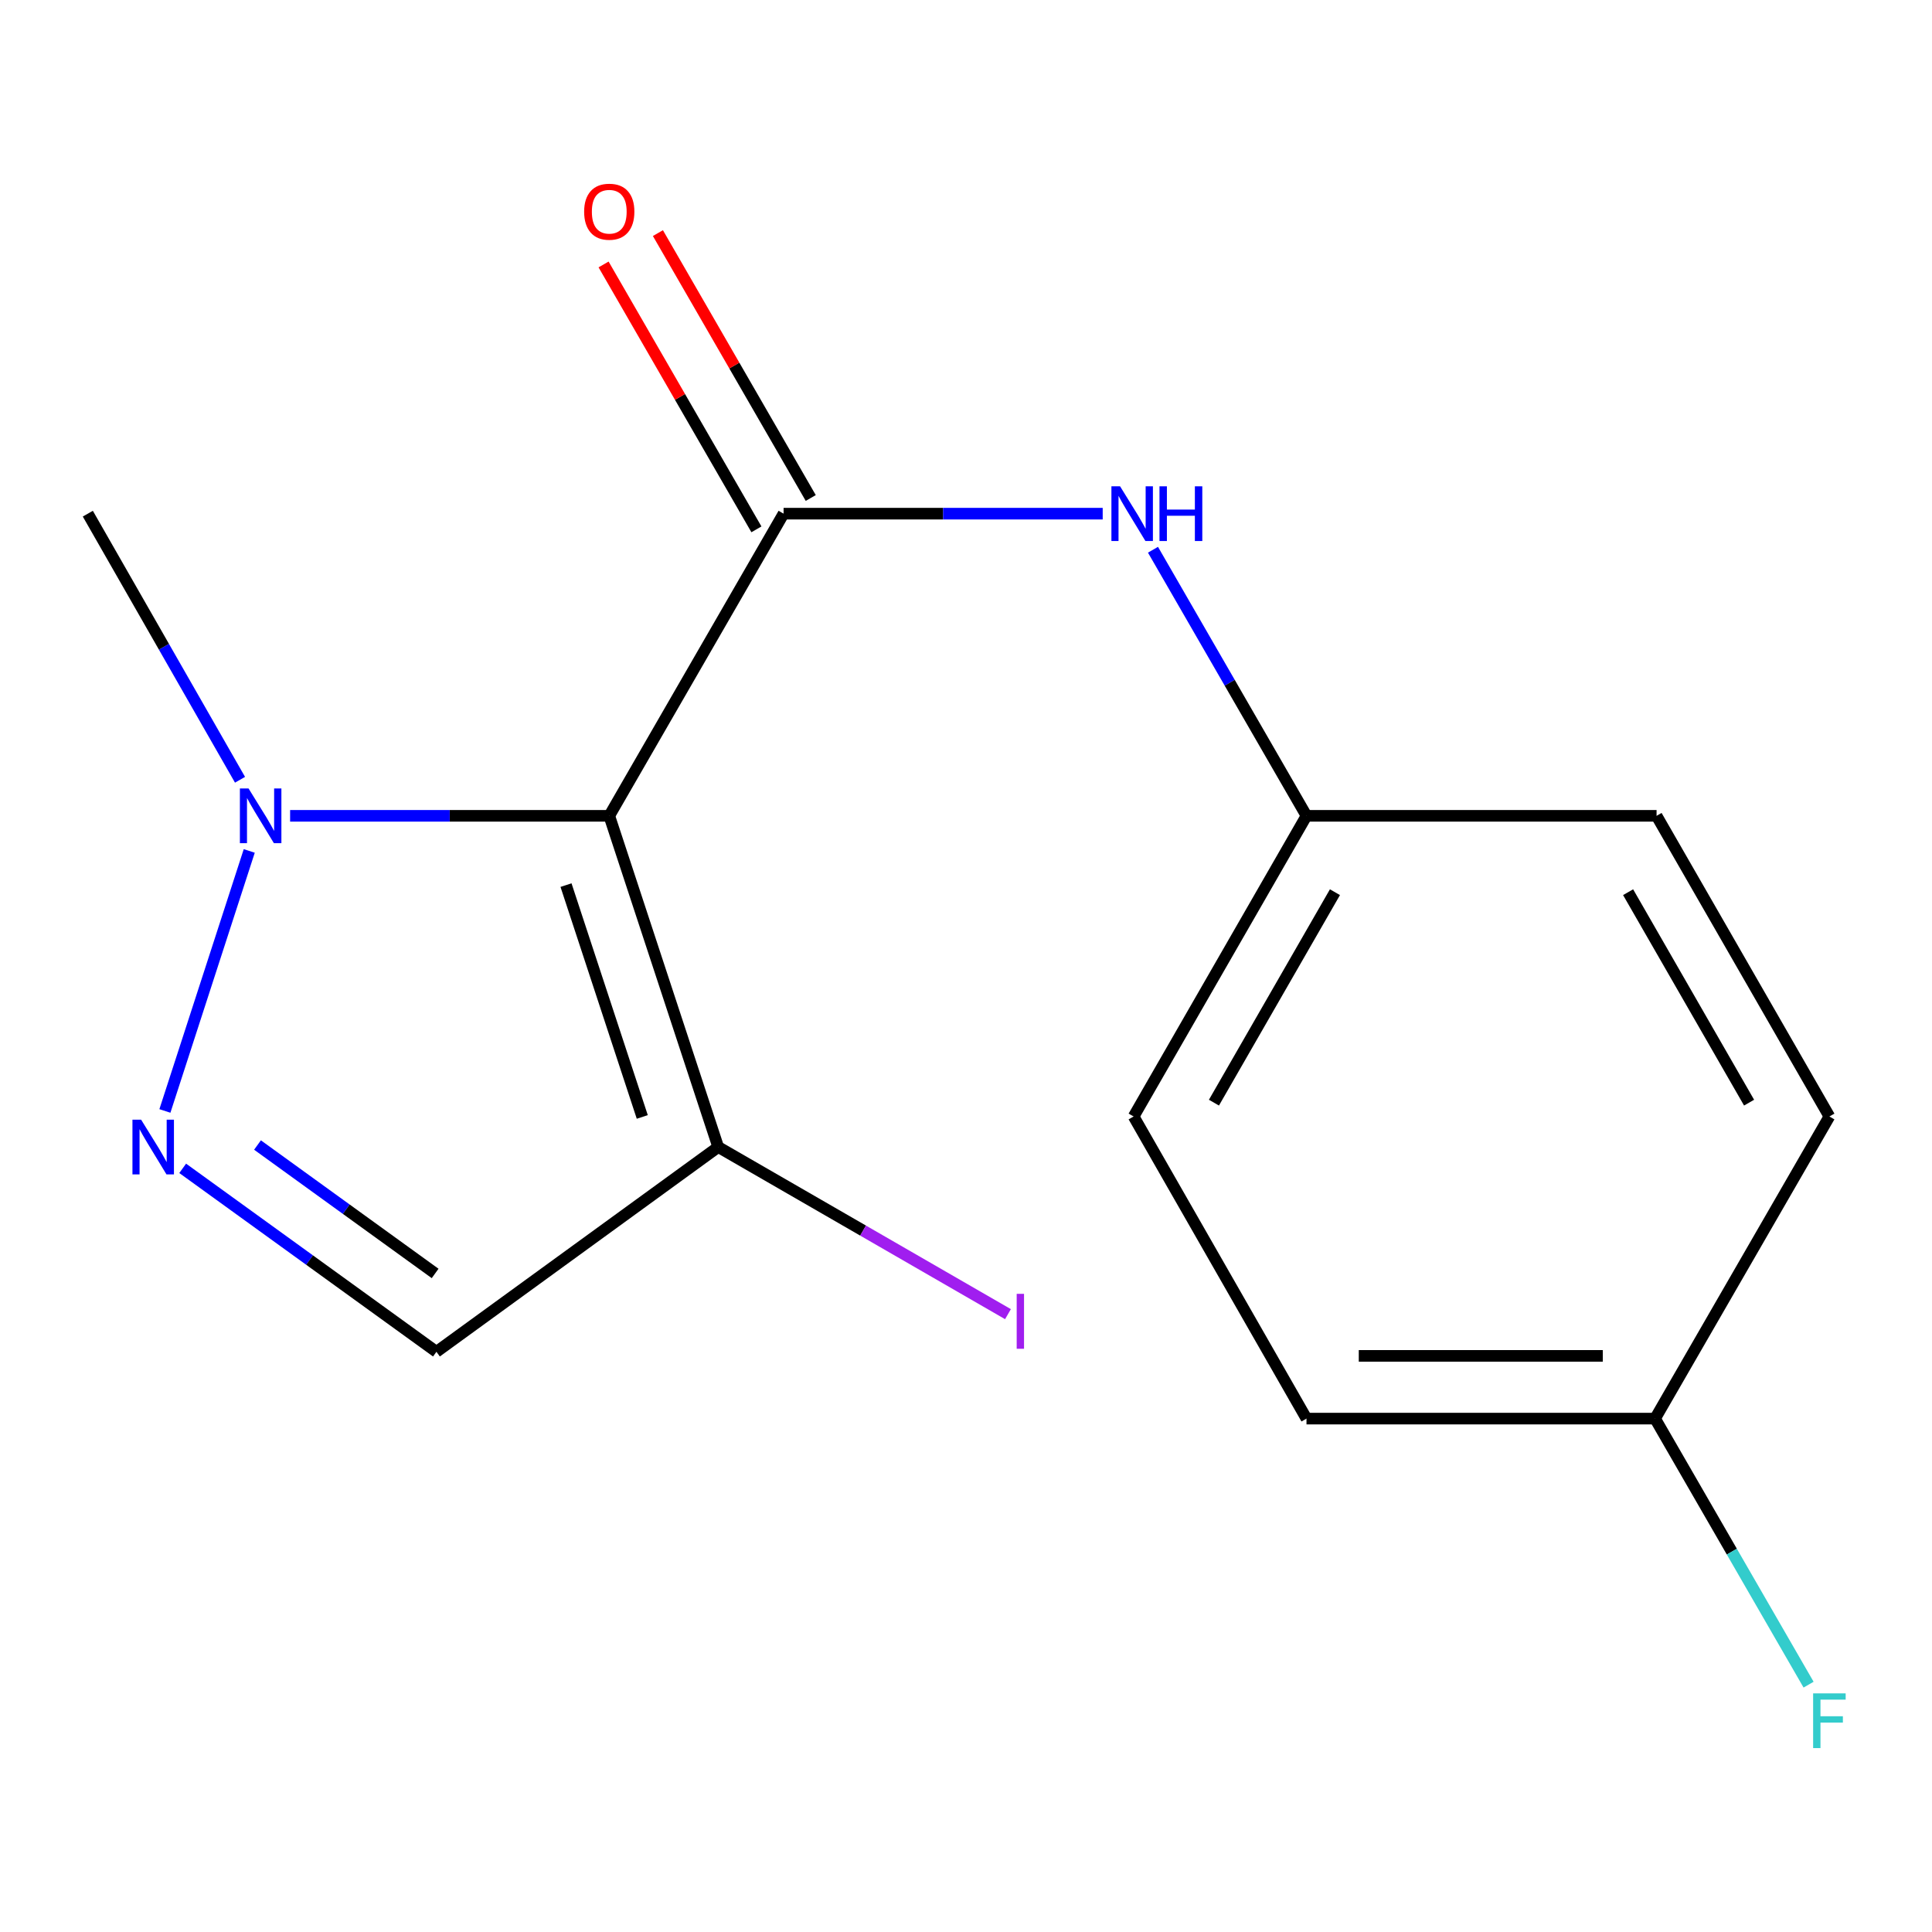 <?xml version='1.0' encoding='iso-8859-1'?>
<svg version='1.1' baseProfile='full'
              xmlns='http://www.w3.org/2000/svg'
                      xmlns:rdkit='http://www.rdkit.org/xml'
                      xmlns:xlink='http://www.w3.org/1999/xlink'
                  xml:space='preserve'
width='1000px' height='1000px' viewBox='0 0 1000 1000'>
<!-- END OF HEADER -->
<rect style='opacity:1.0;fill:#FFFFFF;stroke:none' width='1000' height='1000' x='0' y='0'> </rect>
<path class='bond-0' d='M 315.352,422.271 L 405.582,265.874' style='fill:none;fill-rule:evenodd;stroke:#000000;stroke-width:6px;stroke-linecap:butt;stroke-linejoin:miter;stroke-opacity:1' />
<path class='bond-2' d='M 315.352,422.271 L 232.756,422.271' style='fill:none;fill-rule:evenodd;stroke:#000000;stroke-width:6px;stroke-linecap:butt;stroke-linejoin:miter;stroke-opacity:1' />
<path class='bond-2' d='M 232.756,422.271 L 150.16,422.271' style='fill:none;fill-rule:evenodd;stroke:#0000FF;stroke-width:6px;stroke-linecap:butt;stroke-linejoin:miter;stroke-opacity:1' />
<path class='bond-3' d='M 315.352,422.271 L 371.741,593.694' style='fill:none;fill-rule:evenodd;stroke:#000000;stroke-width:6px;stroke-linecap:butt;stroke-linejoin:miter;stroke-opacity:1' />
<path class='bond-3' d='M 292.966,458.131 L 332.439,578.127' style='fill:none;fill-rule:evenodd;stroke:#000000;stroke-width:6px;stroke-linecap:butt;stroke-linejoin:miter;stroke-opacity:1' />
<path class='bond-5' d='M 405.582,265.874 L 488.169,265.874' style='fill:none;fill-rule:evenodd;stroke:#000000;stroke-width:6px;stroke-linecap:butt;stroke-linejoin:miter;stroke-opacity:1' />
<path class='bond-5' d='M 488.169,265.874 L 570.756,265.874' style='fill:none;fill-rule:evenodd;stroke:#0000FF;stroke-width:6px;stroke-linecap:butt;stroke-linejoin:miter;stroke-opacity:1' />
<path class='bond-6' d='M 419.644,257.761 L 380.089,189.208' style='fill:none;fill-rule:evenodd;stroke:#000000;stroke-width:6px;stroke-linecap:butt;stroke-linejoin:miter;stroke-opacity:1' />
<path class='bond-6' d='M 380.089,189.208 L 340.535,120.656' style='fill:none;fill-rule:evenodd;stroke:#FF0000;stroke-width:6px;stroke-linecap:butt;stroke-linejoin:miter;stroke-opacity:1' />
<path class='bond-6' d='M 391.52,273.988 L 351.965,205.436' style='fill:none;fill-rule:evenodd;stroke:#000000;stroke-width:6px;stroke-linecap:butt;stroke-linejoin:miter;stroke-opacity:1' />
<path class='bond-6' d='M 351.965,205.436 L 312.41,136.883' style='fill:none;fill-rule:evenodd;stroke:#FF0000;stroke-width:6px;stroke-linecap:butt;stroke-linejoin:miter;stroke-opacity:1' />
<path class='bond-1' d='M 85.351,575.029 L 129.013,440.446' style='fill:none;fill-rule:evenodd;stroke:#0000FF;stroke-width:6px;stroke-linecap:butt;stroke-linejoin:miter;stroke-opacity:1' />
<path class='bond-16' d='M 94.558,604.73 L 160.228,652.21' style='fill:none;fill-rule:evenodd;stroke:#0000FF;stroke-width:6px;stroke-linecap:butt;stroke-linejoin:miter;stroke-opacity:1' />
<path class='bond-16' d='M 160.228,652.21 L 225.897,699.691' style='fill:none;fill-rule:evenodd;stroke:#000000;stroke-width:6px;stroke-linecap:butt;stroke-linejoin:miter;stroke-opacity:1' />
<path class='bond-16' d='M 133.284,592.661 L 179.252,625.897' style='fill:none;fill-rule:evenodd;stroke:#0000FF;stroke-width:6px;stroke-linecap:butt;stroke-linejoin:miter;stroke-opacity:1' />
<path class='bond-16' d='M 179.252,625.897 L 225.221,659.134' style='fill:none;fill-rule:evenodd;stroke:#000000;stroke-width:6px;stroke-linecap:butt;stroke-linejoin:miter;stroke-opacity:1' />
<path class='bond-11' d='M 124.234,403.607 L 84.844,334.741' style='fill:none;fill-rule:evenodd;stroke:#0000FF;stroke-width:6px;stroke-linecap:butt;stroke-linejoin:miter;stroke-opacity:1' />
<path class='bond-11' d='M 84.844,334.741 L 45.455,265.874' style='fill:none;fill-rule:evenodd;stroke:#000000;stroke-width:6px;stroke-linecap:butt;stroke-linejoin:miter;stroke-opacity:1' />
<path class='bond-4' d='M 371.741,593.694 L 225.897,699.691' style='fill:none;fill-rule:evenodd;stroke:#000000;stroke-width:6px;stroke-linecap:butt;stroke-linejoin:miter;stroke-opacity:1' />
<path class='bond-7' d='M 371.741,593.694 L 446.733,636.951' style='fill:none;fill-rule:evenodd;stroke:#000000;stroke-width:6px;stroke-linecap:butt;stroke-linejoin:miter;stroke-opacity:1' />
<path class='bond-7' d='M 446.733,636.951 L 521.724,680.207' style='fill:none;fill-rule:evenodd;stroke:#A01EEF;stroke-width:6px;stroke-linecap:butt;stroke-linejoin:miter;stroke-opacity:1' />
<path class='bond-8' d='M 596.78,284.548 L 636.508,353.41' style='fill:none;fill-rule:evenodd;stroke:#0000FF;stroke-width:6px;stroke-linecap:butt;stroke-linejoin:miter;stroke-opacity:1' />
<path class='bond-8' d='M 636.508,353.41 L 676.237,422.271' style='fill:none;fill-rule:evenodd;stroke:#000000;stroke-width:6px;stroke-linecap:butt;stroke-linejoin:miter;stroke-opacity:1' />
<path class='bond-12' d='M 676.237,422.271 L 586.764,577.892' style='fill:none;fill-rule:evenodd;stroke:#000000;stroke-width:6px;stroke-linecap:butt;stroke-linejoin:miter;stroke-opacity:1' />
<path class='bond-12' d='M 690.965,461.798 L 628.334,570.733' style='fill:none;fill-rule:evenodd;stroke:#000000;stroke-width:6px;stroke-linecap:butt;stroke-linejoin:miter;stroke-opacity:1' />
<path class='bond-13' d='M 676.237,422.271 L 857.437,422.271' style='fill:none;fill-rule:evenodd;stroke:#000000;stroke-width:6px;stroke-linecap:butt;stroke-linejoin:miter;stroke-opacity:1' />
<path class='bond-9' d='M 856.661,734.271 L 676.237,734.271' style='fill:none;fill-rule:evenodd;stroke:#000000;stroke-width:6px;stroke-linecap:butt;stroke-linejoin:miter;stroke-opacity:1' />
<path class='bond-9' d='M 829.597,701.801 L 703.3,701.801' style='fill:none;fill-rule:evenodd;stroke:#000000;stroke-width:6px;stroke-linecap:butt;stroke-linejoin:miter;stroke-opacity:1' />
<path class='bond-10' d='M 856.661,734.271 L 896.389,803.124' style='fill:none;fill-rule:evenodd;stroke:#000000;stroke-width:6px;stroke-linecap:butt;stroke-linejoin:miter;stroke-opacity:1' />
<path class='bond-10' d='M 896.389,803.124 L 936.117,871.976' style='fill:none;fill-rule:evenodd;stroke:#33CCCC;stroke-width:6px;stroke-linecap:butt;stroke-linejoin:miter;stroke-opacity:1' />
<path class='bond-17' d='M 856.661,734.271 L 946.891,577.892' style='fill:none;fill-rule:evenodd;stroke:#000000;stroke-width:6px;stroke-linecap:butt;stroke-linejoin:miter;stroke-opacity:1' />
<path class='bond-14' d='M 586.764,577.892 L 676.237,734.271' style='fill:none;fill-rule:evenodd;stroke:#000000;stroke-width:6px;stroke-linecap:butt;stroke-linejoin:miter;stroke-opacity:1' />
<path class='bond-15' d='M 857.437,422.271 L 946.891,577.892' style='fill:none;fill-rule:evenodd;stroke:#000000;stroke-width:6px;stroke-linecap:butt;stroke-linejoin:miter;stroke-opacity:1' />
<path class='bond-15' d='M 842.705,461.796 L 905.323,570.731' style='fill:none;fill-rule:evenodd;stroke:#000000;stroke-width:6px;stroke-linecap:butt;stroke-linejoin:miter;stroke-opacity:1' />
<path  class='atom-2' d='M 73.035 579.534
L 82.315 594.534
Q 83.235 596.014, 84.715 598.694
Q 86.195 601.374, 86.275 601.534
L 86.275 579.534
L 90.035 579.534
L 90.035 607.854
L 86.155 607.854
L 76.195 591.454
Q 75.035 589.534, 73.795 587.334
Q 72.595 585.134, 72.235 584.454
L 72.235 607.854
L 68.555 607.854
L 68.555 579.534
L 73.035 579.534
' fill='#0000FF'/>
<path  class='atom-3' d='M 128.649 408.111
L 137.929 423.111
Q 138.849 424.591, 140.329 427.271
Q 141.809 429.951, 141.889 430.111
L 141.889 408.111
L 145.649 408.111
L 145.649 436.431
L 141.769 436.431
L 131.809 420.031
Q 130.649 418.111, 129.409 415.911
Q 128.209 413.711, 127.849 413.031
L 127.849 436.431
L 124.169 436.431
L 124.169 408.111
L 128.649 408.111
' fill='#0000FF'/>
<path  class='atom-6' d='M 579.746 251.714
L 589.026 266.714
Q 589.946 268.194, 591.426 270.874
Q 592.906 273.554, 592.986 273.714
L 592.986 251.714
L 596.746 251.714
L 596.746 280.034
L 592.866 280.034
L 582.906 263.634
Q 581.746 261.714, 580.506 259.514
Q 579.306 257.314, 578.946 256.634
L 578.946 280.034
L 575.266 280.034
L 575.266 251.714
L 579.746 251.714
' fill='#0000FF'/>
<path  class='atom-6' d='M 600.146 251.714
L 603.986 251.714
L 603.986 263.754
L 618.466 263.754
L 618.466 251.714
L 622.306 251.714
L 622.306 280.034
L 618.466 280.034
L 618.466 266.954
L 603.986 266.954
L 603.986 280.034
L 600.146 280.034
L 600.146 251.714
' fill='#0000FF'/>
<path  class='atom-7' d='M 302.352 109.576
Q 302.352 102.776, 305.712 98.976
Q 309.072 95.176, 315.352 95.176
Q 321.632 95.176, 324.992 98.976
Q 328.352 102.776, 328.352 109.576
Q 328.352 116.456, 324.952 120.376
Q 321.552 124.256, 315.352 124.256
Q 309.112 124.256, 305.712 120.376
Q 302.352 116.496, 302.352 109.576
M 315.352 121.056
Q 319.672 121.056, 321.992 118.176
Q 324.352 115.256, 324.352 109.576
Q 324.352 104.016, 321.992 101.216
Q 319.672 98.376, 315.352 98.376
Q 311.032 98.376, 308.672 101.176
Q 306.352 103.976, 306.352 109.576
Q 306.352 115.296, 308.672 118.176
Q 311.032 121.056, 315.352 121.056
' fill='#FF0000'/>
<path  class='atom-8' d='M 526.238 669.687
L 530.038 669.687
L 530.038 698.127
L 526.238 698.127
L 526.238 669.687
' fill='#A01EEF'/>
<path  class='atom-11' d='M 938.471 876.49
L 955.311 876.49
L 955.311 879.73
L 942.271 879.73
L 942.271 888.33
L 953.871 888.33
L 953.871 891.61
L 942.271 891.61
L 942.271 904.81
L 938.471 904.81
L 938.471 876.49
' fill='#33CCCC'/>
</svg>
